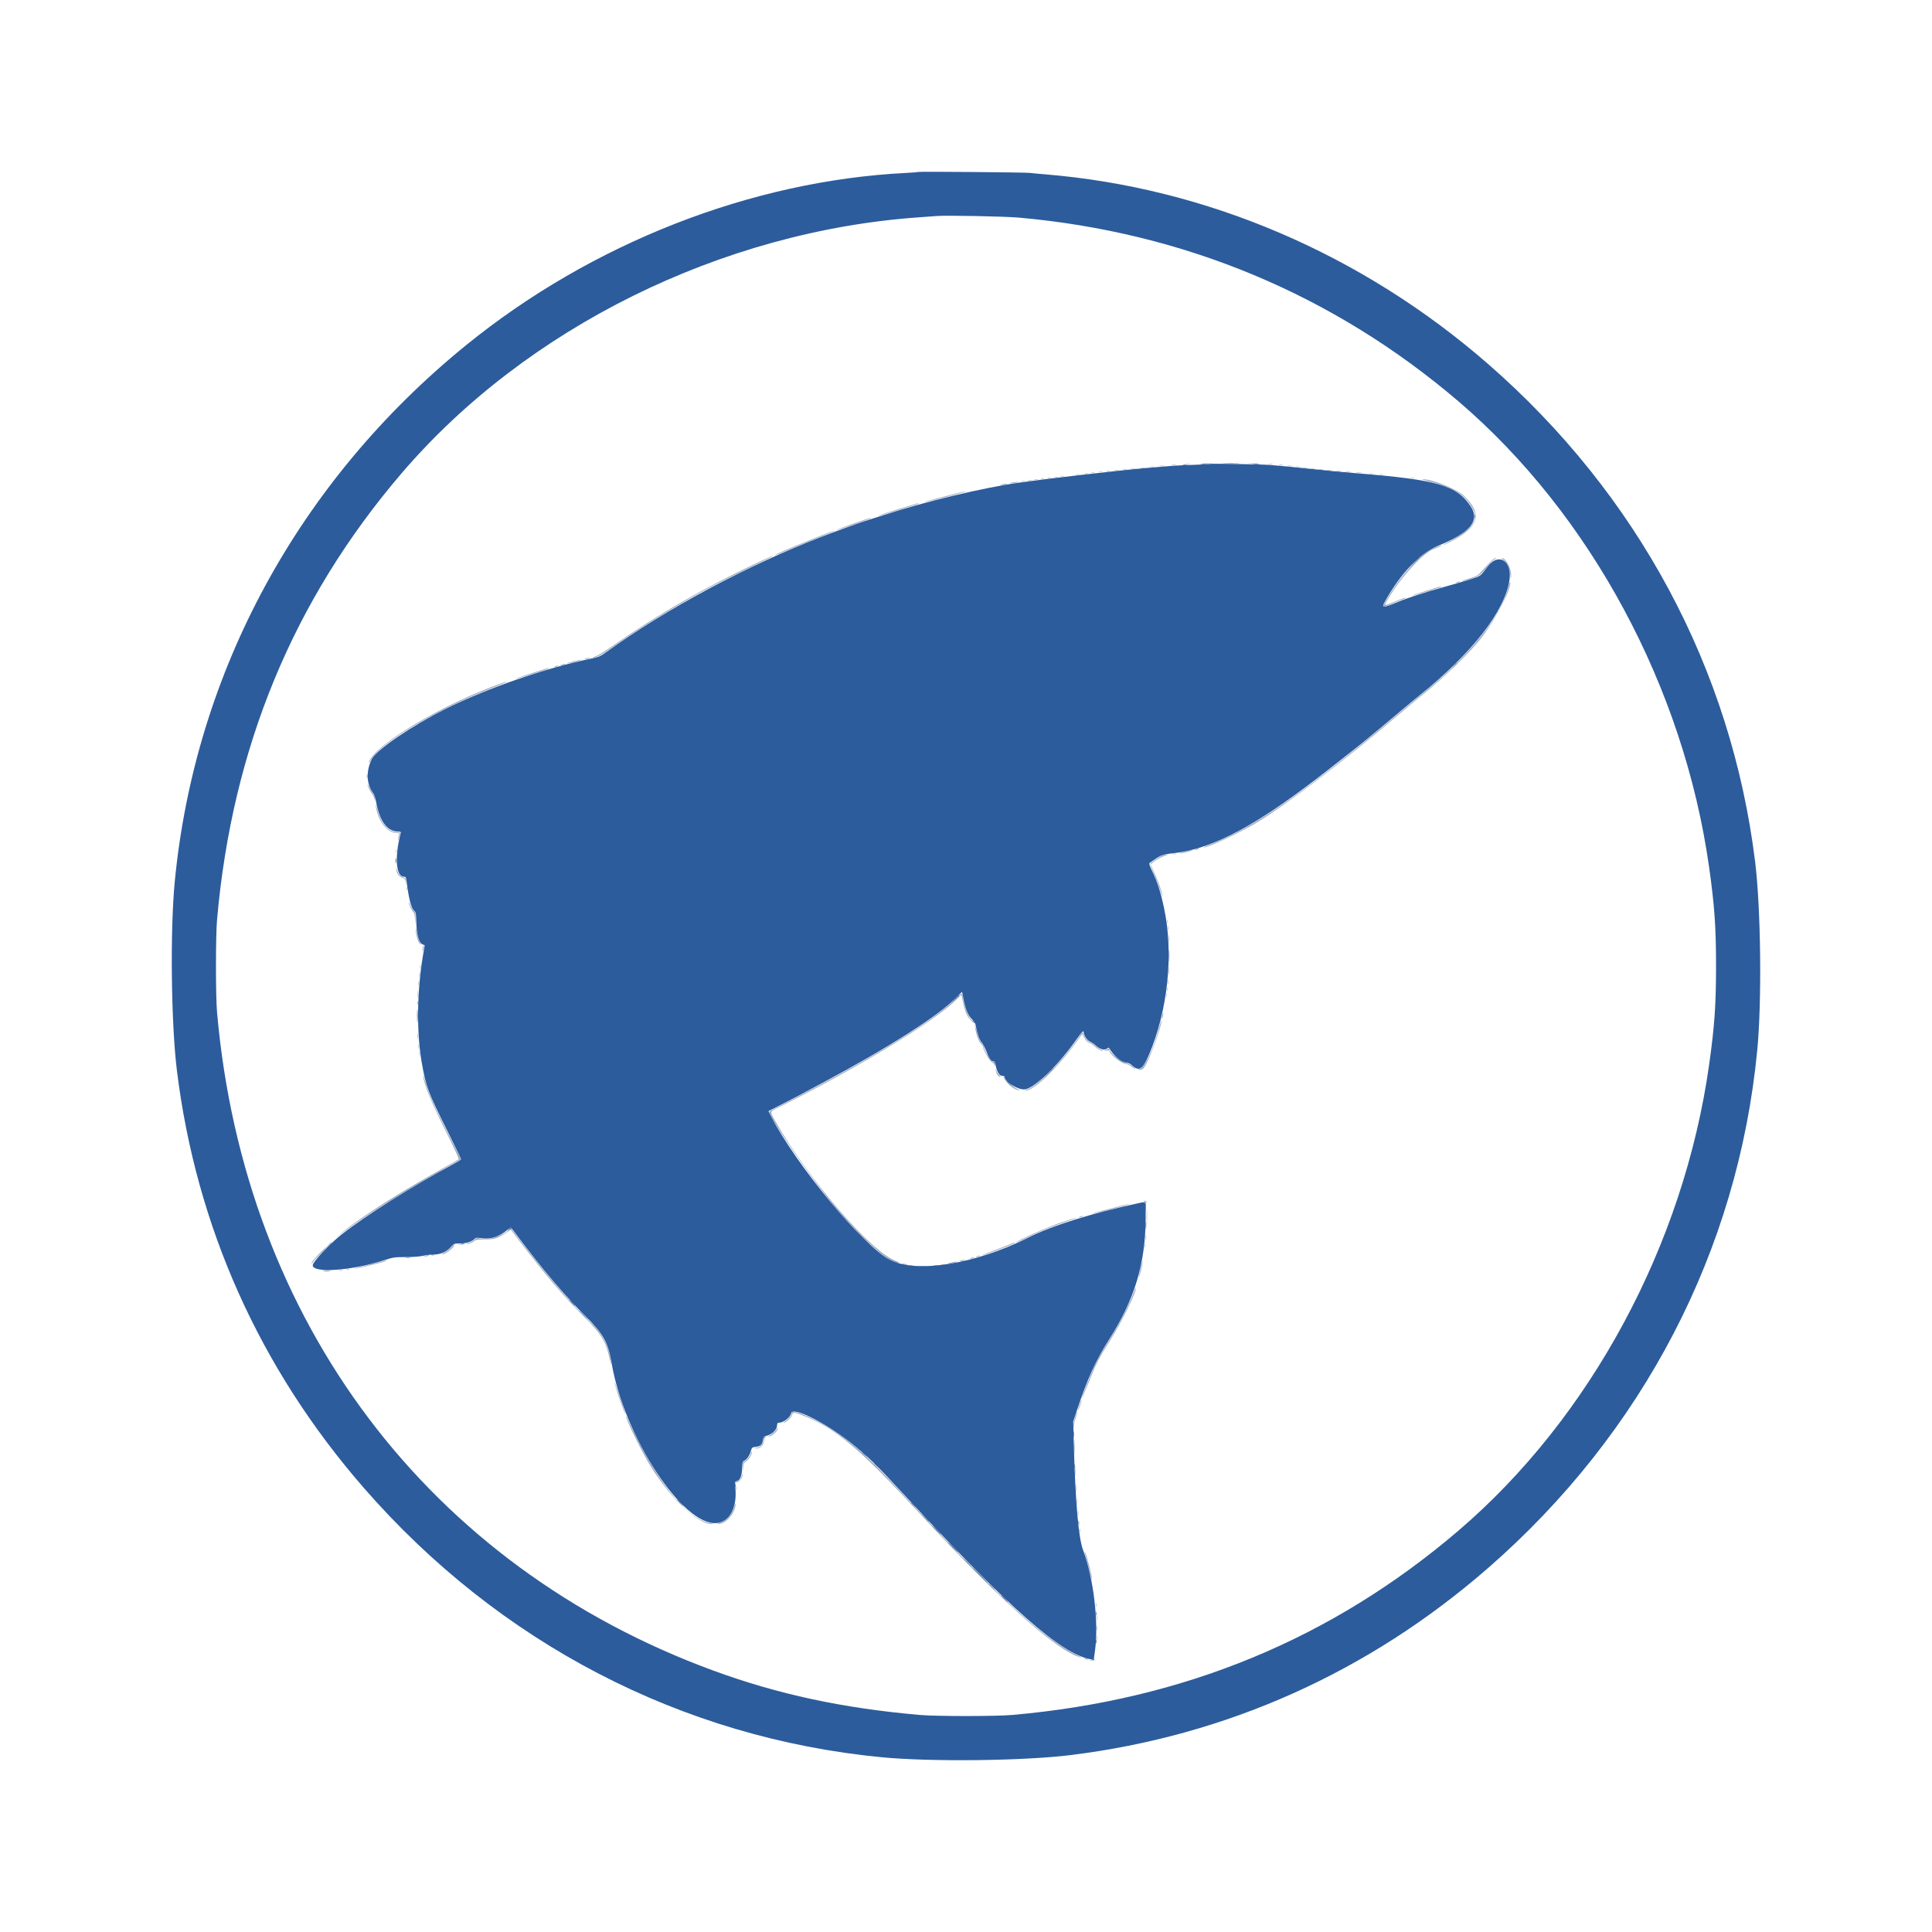 <svg id="svg" version="1.1" xmlns="http://www.w3.org/2000/svg" xmlns:xlink="http://www.w3.org/1999/xlink" width="400" height="400" viewBox="0, 0, 400,400"><g id="svgg"><path id="path0" d="M248.940 95.954 C 249.506 95.989,250.386 95.989,250.895 95.953 C 251.405 95.917,250.942 95.888,249.867 95.889 C 248.791 95.889,248.374 95.918,248.940 95.954 M258.628 95.953 C 259.145 95.990,259.945 95.989,260.406 95.953 C 260.867 95.916,260.444 95.887,259.467 95.887 C 258.489 95.888,258.112 95.917,258.628 95.953 M245.292 96.129 C 245.612 96.168,246.092 96.168,246.359 96.127 C 246.626 96.086,246.364 96.054,245.778 96.055 C 245.191 96.056,244.973 96.089,245.292 96.129 M262.711 96.125 C 262.931 96.168,263.291 96.168,263.511 96.125 C 263.731 96.083,263.551 96.048,263.111 96.048 C 262.671 96.048,262.491 96.083,262.711 96.125 M242.533 96.305 C 242.802 96.346,243.242 96.346,243.511 96.305 C 243.780 96.264,243.560 96.231,243.022 96.231 C 242.484 96.231,242.264 96.264,242.533 96.305 M264.847 96.304 C 265.068 96.346,265.388 96.344,265.558 96.300 C 265.728 96.255,265.547 96.221,265.156 96.223 C 264.764 96.225,264.625 96.261,264.847 96.304 M240.044 96.483 C 240.313 96.524,240.753 96.524,241.022 96.483 C 241.291 96.442,241.071 96.409,240.533 96.409 C 239.996 96.409,239.776 96.442,240.044 96.483 M266.622 96.481 C 266.842 96.523,267.202 96.523,267.422 96.481 C 267.642 96.439,267.462 96.404,267.022 96.404 C 266.582 96.404,266.402 96.439,266.622 96.481 M238.091 96.661 C 238.362 96.702,238.762 96.701,238.980 96.658 C 239.199 96.616,238.978 96.583,238.489 96.584 C 238.000 96.586,237.821 96.620,238.091 96.661 M268.402 96.659 C 268.623 96.702,268.943 96.700,269.113 96.655 C 269.283 96.611,269.102 96.576,268.711 96.578 C 268.320 96.580,268.181 96.617,268.402 96.659 M236.136 96.839 C 236.406 96.880,236.806 96.878,237.025 96.836 C 237.243 96.794,237.022 96.761,236.533 96.762 C 236.044 96.763,235.866 96.798,236.136 96.839 M269.822 96.837 C 270.042 96.879,270.402 96.879,270.622 96.837 C 270.842 96.794,270.662 96.760,270.222 96.760 C 269.782 96.760,269.602 96.794,269.822 96.837 M234.180 97.016 C 234.450 97.057,234.850 97.056,235.069 97.014 C 235.288 96.972,235.067 96.938,234.578 96.940 C 234.089 96.941,233.910 96.976,234.180 97.016 M271.422 97.014 C 271.642 97.057,272.002 97.057,272.222 97.014 C 272.442 96.972,272.262 96.937,271.822 96.937 C 271.382 96.937,271.202 96.972,271.422 97.014 M232.489 97.192 C 232.709 97.235,233.069 97.235,233.289 97.192 C 233.509 97.150,233.329 97.115,232.889 97.115 C 232.449 97.115,232.269 97.150,232.489 97.192 M273.022 97.192 C 273.242 97.235,273.602 97.235,273.822 97.192 C 274.042 97.150,273.862 97.115,273.422 97.115 C 272.982 97.115,272.802 97.150,273.022 97.192 M230.711 97.370 C 230.931 97.412,231.291 97.412,231.511 97.370 C 231.731 97.328,231.551 97.293,231.111 97.293 C 230.671 97.293,230.491 97.328,230.711 97.370 M274.714 97.372 C 274.984 97.413,275.384 97.412,275.602 97.370 C 275.821 97.327,275.600 97.294,275.111 97.295 C 274.622 97.297,274.443 97.331,274.714 97.372 M229.113 97.548 C 229.334 97.590,229.654 97.589,229.824 97.544 C 229.994 97.500,229.813 97.465,229.422 97.467 C 229.031 97.469,228.892 97.505,229.113 97.548 M276.669 97.550 C 276.939 97.591,277.339 97.590,277.558 97.547 C 277.777 97.505,277.556 97.472,277.067 97.473 C 276.578 97.474,276.399 97.509,276.669 97.550 M227.513 97.726 C 227.734 97.768,228.054 97.767,228.224 97.722 C 228.394 97.678,228.213 97.643,227.822 97.645 C 227.431 97.647,227.292 97.683,227.513 97.726 M278.537 97.729 C 278.856 97.768,279.336 97.768,279.603 97.727 C 279.870 97.686,279.609 97.654,279.022 97.655 C 278.436 97.656,278.217 97.689,278.537 97.729 M225.913 97.904 C 226.134 97.946,226.454 97.944,226.624 97.900 C 226.794 97.855,226.613 97.821,226.222 97.823 C 225.831 97.825,225.692 97.861,225.913 97.904 M280.848 97.907 C 281.167 97.946,281.647 97.945,281.914 97.905 C 282.181 97.864,281.920 97.832,281.333 97.833 C 280.747 97.834,280.528 97.867,280.848 97.907 M224.491 98.081 C 224.712 98.124,225.032 98.122,225.202 98.078 C 225.372 98.033,225.191 97.998,224.800 98.000 C 224.409 98.002,224.270 98.039,224.491 98.081 M283.511 98.081 C 283.731 98.123,284.091 98.123,284.311 98.081 C 284.531 98.039,284.351 98.004,283.911 98.004 C 283.471 98.004,283.291 98.039,283.511 98.081 M222.800 98.256 C 222.971 98.301,223.251 98.301,223.422 98.256 C 223.593 98.211,223.453 98.175,223.111 98.175 C 222.769 98.175,222.629 98.211,222.800 98.256 M285.647 98.259 C 285.868 98.302,286.188 98.300,286.358 98.255 C 286.528 98.211,286.347 98.176,285.956 98.178 C 285.564 98.180,285.425 98.217,285.647 98.259 M219.600 98.611 C 219.771 98.656,220.051 98.656,220.222 98.611 C 220.393 98.567,220.253 98.530,219.911 98.530 C 219.569 98.530,219.429 98.567,219.600 98.611 M218.356 98.789 C 218.527 98.834,218.807 98.834,218.978 98.789 C 219.149 98.744,219.009 98.708,218.667 98.708 C 218.324 98.708,218.184 98.744,218.356 98.789 M216.933 98.967 C 217.104 99.012,217.384 99.012,217.556 98.967 C 217.727 98.922,217.587 98.886,217.244 98.886 C 216.902 98.886,216.762 98.922,216.933 98.967 M292.133 98.967 C 292.304 99.012,292.584 99.012,292.756 98.967 C 292.927 98.922,292.787 98.886,292.444 98.886 C 292.102 98.886,291.962 98.922,292.133 98.967 M215.511 99.145 C 215.682 99.189,215.962 99.189,216.133 99.145 C 216.304 99.100,216.164 99.063,215.822 99.063 C 215.480 99.063,215.340 99.100,215.511 99.145 M214.180 99.326 C 214.401 99.368,214.721 99.367,214.891 99.322 C 215.061 99.278,214.880 99.243,214.489 99.245 C 214.098 99.247,213.959 99.283,214.180 99.326 M296.444 99.811 C 301.268 101.035,303.513 102.554,305.103 105.671 C 306.129 107.682,304.559 109.744,300.325 111.949 C 299.428 112.416,298.720 112.824,298.751 112.855 C 298.782 112.886,299.476 112.576,300.293 112.165 C 306.201 109.196,307.041 106.301,303.059 102.631 C 301.450 101.147,296.330 99.126,294.400 99.212 C 294.253 99.219,295.173 99.488,296.444 99.811 M212.844 99.500 C 213.016 99.545,213.296 99.545,213.467 99.500 C 213.638 99.456,213.498 99.419,213.156 99.419 C 212.813 99.419,212.673 99.456,212.844 99.500 M211.513 99.681 C 211.734 99.724,212.054 99.722,212.224 99.678 C 212.394 99.633,212.213 99.598,211.822 99.600 C 211.431 99.602,211.292 99.639,211.513 99.681 M209.422 99.911 C 208.950 100.010,208.907 100.045,209.244 100.055 C 209.489 100.062,210.009 100.002,210.400 99.921 C 210.993 99.799,211.022 99.775,210.578 99.777 C 210.284 99.779,209.764 99.839,209.422 99.911 M207.378 100.267 C 206.902 100.388,206.892 100.402,207.289 100.402 C 207.533 100.402,207.973 100.341,208.267 100.267 C 208.742 100.146,208.752 100.131,208.356 100.131 C 208.111 100.131,207.671 100.192,207.378 100.267 M198.400 102.062 C 197.667 102.249,195.754 102.738,194.150 103.148 C 192.546 103.557,191.306 103.914,191.395 103.939 C 191.483 103.965,193.556 103.475,196.000 102.852 C 198.444 102.228,200.284 101.719,200.089 101.720 C 199.893 101.720,199.133 101.874,198.400 102.062 M189.778 104.267 C 189.680 104.301,187.819 104.866,185.641 105.524 C 183.464 106.182,181.716 106.753,181.756 106.793 C 181.796 106.833,183.577 106.335,185.714 105.685 C 190.353 104.276,190.565 104.206,190.222 104.206 C 190.076 104.206,189.876 104.233,189.778 104.267 M176.484 108.478 C 174.550 109.171,172.998 109.768,173.034 109.805 C 173.071 109.842,174.573 109.355,176.373 108.724 C 180.251 107.364,180.617 107.223,180.267 107.220 C 180.120 107.219,178.418 107.785,176.484 108.478 M168.178 111.615 C 163.201 113.611,160.309 114.857,160.412 114.961 C 160.452 115.000,161.515 114.581,162.775 114.030 C 164.035 113.479,166.787 112.347,168.889 111.513 C 170.991 110.680,172.744 109.968,172.785 109.932 C 173.050 109.697,172.029 110.070,168.178 111.615 M297.026 113.375 C 294.391 114.349,290.197 118.864,287.166 123.987 C 285.990 125.973,286.011 125.985,288.622 124.804 C 289.209 124.539,289.989 124.223,290.356 124.103 C 291.064 123.870,291.300 123.627,290.622 123.828 C 290.402 123.894,289.483 124.259,288.579 124.640 C 286.430 125.547,286.449 125.559,287.425 123.914 C 290.076 119.442,294.737 114.380,296.889 113.635 C 297.984 113.255,298.786 112.872,298.400 112.913 C 298.302 112.923,297.684 113.131,297.026 113.375 M156.978 116.424 C 145.791 121.685,136.440 127.057,126.756 133.787 C 125.101 134.937,123.680 135.791,123.200 135.924 C 122.760 136.046,122.560 136.150,122.756 136.154 C 123.481 136.171,124.417 135.668,126.814 133.977 C 130.787 131.174,134.804 128.596,139.644 125.742 C 145.631 122.213,148.071 120.944,159.378 115.474 C 159.867 115.237,160.187 115.044,160.089 115.044 C 159.991 115.044,158.591 115.665,156.978 116.424 M308.463 116.422 C 308.013 116.898,307.244 117.733,306.756 118.276 C 305.926 119.198,305.758 119.296,304.224 119.752 C 303.320 120.021,302.616 120.276,302.660 120.319 C 302.703 120.362,303.477 120.171,304.379 119.894 C 306.172 119.344,306.657 118.978,308.015 117.143 C 308.415 116.603,309.015 116.027,309.349 115.863 C 309.758 115.661,309.846 115.562,309.619 115.560 C 309.434 115.557,308.914 115.945,308.463 116.422 M311.237 115.905 C 311.995 116.367,312.537 117.479,312.705 118.916 C 312.818 119.884,312.846 119.955,312.866 119.323 C 312.915 117.693,311.808 115.554,310.916 115.556 C 310.779 115.557,310.923 115.713,311.237 115.905 M312.320 121.433 C 310.881 127.406,304.414 135.568,295.213 143.022 C 294.248 143.804,292.650 145.127,291.662 145.962 C 270.664 163.711,259.573 171.486,250.311 174.951 C 249.578 175.225,249.090 175.453,249.227 175.458 C 250.147 175.490,256.848 172.340,260.259 170.272 C 266.325 166.595,278.659 157.219,289.244 148.240 C 291.249 146.539,293.489 144.671,294.222 144.088 C 298.944 140.337,304.647 134.820,306.845 131.876 C 309.879 127.816,312.904 121.923,312.677 120.516 C 312.647 120.330,312.486 120.743,312.320 121.433 M301.600 120.533 C 301.376 120.630,301.343 120.686,301.511 120.686 C 301.658 120.686,301.938 120.617,302.133 120.533 C 302.357 120.437,302.390 120.381,302.222 120.381 C 302.076 120.381,301.796 120.449,301.600 120.533 M297.600 121.602 C 297.356 121.685,296.056 122.092,294.711 122.506 C 293.367 122.921,292.298 123.290,292.335 123.328 C 292.402 123.395,298.327 121.619,298.474 121.488 C 298.603 121.374,298.063 121.444,297.600 121.602 M121.244 136.356 C 120.893 136.468,120.874 136.498,121.156 136.498 C 121.351 136.498,121.711 136.434,121.956 136.356 C 122.307 136.243,122.326 136.213,122.044 136.213 C 121.849 136.213,121.489 136.277,121.244 136.356 M118.669 136.937 C 117.888 137.139,117.328 137.329,117.424 137.359 C 117.521 137.389,118.320 137.222,119.200 136.989 C 120.080 136.756,120.640 136.566,120.444 136.567 C 120.249 136.567,119.450 136.734,118.669 136.937 M116.267 137.600 C 115.909 137.714,115.892 137.743,116.178 137.748 C 116.373 137.750,116.693 137.684,116.889 137.600 C 117.342 137.405,116.875 137.405,116.267 137.600 M114.933 137.956 C 114.709 138.052,114.676 138.108,114.844 138.108 C 114.991 138.108,115.271 138.040,115.467 137.956 C 115.691 137.859,115.724 137.803,115.556 137.803 C 115.409 137.803,115.129 137.872,114.933 137.956 M112.889 138.490 C 112.644 138.573,111.136 139.052,109.537 139.554 C 107.938 140.056,106.663 140.500,106.704 140.541 C 106.762 140.599,112.960 138.710,113.689 138.412 C 114.031 138.272,113.329 138.341,112.889 138.490 M104.089 141.370 C 91.899 145.626,77.297 154.314,76.365 157.867 C 76.301 158.111,76.509 157.843,76.827 157.271 C 78.723 153.859,90.393 146.881,101.244 142.671 C 103.200 141.912,104.833 141.261,104.874 141.223 C 104.999 141.109,104.649 141.174,104.089 141.370 M76.093 162.452 C 76.088 162.743,76.758 164.082,77.108 164.482 C 77.255 164.649,77.438 165.049,77.514 165.370 C 77.649 165.942,77.653 165.944,77.671 165.455 C 77.681 165.174,77.498 164.703,77.253 164.383 C 77.014 164.069,76.656 163.454,76.457 163.017 C 76.259 162.580,76.095 162.325,76.093 162.452 M77.779 166.716 C 78.167 169.859,80.118 172.444,82.101 172.444 C 82.664 172.444,82.697 172.476,82.588 172.910 C 82.337 173.911,82.327 174.439,82.575 173.600 C 82.949 172.334,82.931 172.267,82.217 172.267 C 80.331 172.267,78.858 170.533,78.043 167.353 C 77.836 166.546,77.724 166.277,77.779 166.716 M81.997 176.178 C 81.997 176.520,82.033 176.660,82.078 176.489 C 82.123 176.318,82.123 176.038,82.078 175.867 C 82.033 175.696,81.997 175.836,81.997 176.178 M247.556 175.822 C 247.331 175.919,247.299 175.975,247.467 175.975 C 247.613 175.975,247.893 175.906,248.089 175.822 C 248.313 175.726,248.346 175.669,248.178 175.669 C 248.031 175.669,247.751 175.738,247.556 175.822 M246.295 176.108 C 246.188 176.152,245.588 176.300,244.962 176.436 C 244.335 176.572,244.022 176.687,244.267 176.693 C 244.511 176.698,245.271 176.552,245.956 176.368 C 246.640 176.183,247.040 176.031,246.844 176.030 C 246.649 176.029,246.402 176.064,246.295 176.108 M242.802 176.837 C 243.023 176.879,243.343 176.878,243.513 176.833 C 243.683 176.789,243.502 176.754,243.111 176.756 C 242.720 176.758,242.581 176.794,242.802 176.837 M240.753 177.073 C 240.267 177.268,238.284 178.600,238.146 178.824 C 238.092 178.912,238.415 179.812,238.864 180.825 C 239.312 181.838,239.904 183.347,240.179 184.178 C 240.453 185.009,240.685 185.618,240.695 185.530 C 240.735 185.139,239.913 182.777,239.100 180.953 L 238.210 178.956 238.705 178.554 C 239.401 177.990,240.855 177.210,241.500 177.056 C 241.978 176.941,241.990 176.924,241.600 176.918 C 241.356 176.915,240.974 176.984,240.753 177.073 M81.829 178.222 C 81.830 178.711,81.864 178.890,81.905 178.620 C 81.946 178.350,81.945 177.950,81.903 177.731 C 81.861 177.512,81.827 177.733,81.829 178.222 M82.032 180.044 C 82.165 180.876,82.614 181.469,83.297 181.716 C 83.798 181.897,83.904 182.033,83.961 182.566 L 84.029 183.200 84.059 182.536 C 84.086 181.943,84.027 181.846,83.511 181.630 C 82.813 181.338,82.529 181.015,82.194 180.135 C 81.944 179.480,81.941 179.478,82.032 180.044 M84.130 184.000 C 84.130 184.342,84.167 184.482,84.211 184.311 C 84.256 184.140,84.256 183.860,84.211 183.689 C 84.167 183.518,84.130 183.658,84.130 184.000 M84.634 186.844 C 84.628 187.234,85.298 188.645,85.598 188.872 C 85.767 189.000,85.875 189.492,85.915 190.311 L 85.975 191.556 86.010 190.251 C 86.039 189.133,85.993 188.904,85.686 188.651 C 85.489 188.488,85.172 187.956,84.983 187.467 C 84.794 186.978,84.637 186.698,84.634 186.844 M241.641 190.756 C 241.641 191.098,241.678 191.238,241.723 191.067 C 241.767 190.896,241.767 190.616,241.723 190.444 C 241.678 190.273,241.641 190.413,241.641 190.756 M241.826 192.178 C 241.826 192.618,241.861 192.798,241.903 192.578 C 241.946 192.358,241.946 191.998,241.903 191.778 C 241.861 191.558,241.826 191.738,241.826 192.178 M86.066 192.363 C 86.035 193.261,86.534 195.052,86.926 195.447 C 87.201 195.724,87.185 195.632,86.834 194.913 C 86.600 194.435,86.337 193.524,86.249 192.889 C 86.142 192.116,86.081 191.942,86.066 192.363 M242.014 194.400 C 242.015 195.084,242.047 195.343,242.085 194.974 C 242.124 194.605,242.123 194.045,242.084 193.729 C 242.045 193.414,242.013 193.716,242.014 194.400 M87.495 196.393 C 87.443 197.170,87.548 197.129,87.703 196.311 C 87.764 195.993,87.752 195.733,87.676 195.733 C 87.601 195.733,87.519 196.030,87.495 196.393 M86.975 200.178 C 86.975 200.520,87.011 200.660,87.056 200.489 C 87.101 200.318,87.101 200.038,87.056 199.867 C 87.011 199.696,86.975 199.836,86.975 200.178 M242.015 201.067 C 242.015 201.800,242.047 202.100,242.085 201.733 C 242.123 201.367,242.123 200.767,242.085 200.400 C 242.047 200.033,242.015 200.333,242.015 201.067 M86.804 201.778 C 86.804 202.218,86.839 202.398,86.881 202.178 C 86.923 201.958,86.923 201.598,86.881 201.378 C 86.839 201.158,86.804 201.338,86.804 201.778 M241.826 203.378 C 241.826 203.818,241.861 203.998,241.903 203.778 C 241.946 203.558,241.946 203.198,241.903 202.978 C 241.861 202.758,241.826 202.938,241.826 203.378 M86.626 203.556 C 86.626 203.996,86.661 204.176,86.703 203.956 C 86.746 203.736,86.746 203.376,86.703 203.156 C 86.661 202.936,86.626 203.116,86.626 203.556 M241.641 204.800 C 241.641 205.142,241.678 205.282,241.723 205.111 C 241.767 204.940,241.767 204.660,241.723 204.489 C 241.678 204.318,241.641 204.458,241.641 204.800 M86.458 205.956 C 86.459 206.640,86.491 206.898,86.530 206.529 C 86.568 206.161,86.568 205.601,86.528 205.285 C 86.489 204.969,86.458 205.271,86.458 205.956 M197.621 206.996 C 193.312 211.290,180.433 219.175,163.333 227.988 C 161.109 229.134,159.289 230.109,159.289 230.153 C 159.289 231.373,167.469 243.333,172.346 249.244 C 178.181 256.316,184.599 261.993,186.169 261.470 C 186.278 261.433,185.975 261.256,185.495 261.075 C 180.221 259.092,167.516 244.376,160.553 232.185 C 159.292 229.977,159.170 230.285,161.836 228.949 C 177.842 220.928,193.502 211.427,197.877 207.084 L 199.042 205.926 199.325 207.274 C 199.837 209.715,200.357 210.776,201.494 211.696 C 201.730 211.887,201.778 211.879,201.778 211.651 C 201.778 211.501,201.665 211.378,201.527 211.378 C 200.813 211.378,199.659 208.826,199.363 206.591 C 199.204 205.393,199.237 205.386,197.621 206.996 M241.463 206.044 C 241.463 206.387,241.500 206.527,241.545 206.356 C 241.589 206.184,241.589 205.904,241.545 205.733 C 241.500 205.562,241.463 205.702,241.463 206.044 M86.291 210.311 C 86.291 211.533,86.319 212.033,86.354 211.422 C 86.389 210.811,86.389 209.811,86.354 209.200 C 86.319 208.589,86.291 209.089,86.291 210.311 M240.632 210.232 C 240.565 210.589,240.546 210.916,240.589 210.960 C 240.633 211.003,240.723 210.747,240.790 210.390 C 240.857 210.033,240.876 209.706,240.833 209.662 C 240.789 209.619,240.699 209.875,240.632 210.232 M240.091 212.397 C 238.768 217.399,236.909 221.314,235.839 221.354 C 235.512 221.366,235.421 221.409,235.614 221.459 C 236.400 221.662,236.787 221.351,237.490 219.952 C 238.567 217.810,240.736 211.522,240.485 211.270 C 240.444 211.229,240.266 211.736,240.091 212.397 M201.893 212.793 C 202.066 214.080,202.663 215.703,203.125 216.141 C 203.362 216.364,203.556 216.647,203.556 216.768 C 203.556 217.357,204.824 219.586,205.322 219.871 C 205.634 220.051,205.880 220.359,205.921 220.621 C 205.978 220.984,205.996 220.959,206.018 220.489 C 206.035 220.117,205.961 219.911,205.811 219.911 C 205.282 219.911,203.742 217.576,203.735 216.765 C 203.734 216.648,203.531 216.334,203.285 216.068 C 202.887 215.639,202.687 215.114,201.967 212.622 C 201.795 212.028,201.792 212.036,201.893 212.793 M86.457 214.578 C 86.457 215.213,86.489 215.473,86.529 215.156 C 86.568 214.838,86.568 214.318,86.529 214.000 C 86.489 213.682,86.457 213.942,86.457 214.578 M223.740 214.161 C 220.787 218.787,214.924 224.839,212.730 225.526 C 212.325 225.652,212.163 225.759,212.365 225.766 C 214.019 225.820,218.788 221.265,222.812 215.788 L 224.078 214.065 224.528 214.899 C 224.840 215.476,225.145 215.788,225.518 215.911 C 225.814 216.009,226.254 216.279,226.495 216.510 C 227.085 217.078,227.940 217.600,228.267 217.592 C 228.413 217.589,228.282 217.477,227.974 217.343 C 227.667 217.209,227.097 216.812,226.708 216.461 C 226.319 216.110,225.885 215.822,225.743 215.822 C 225.404 215.822,224.838 215.192,224.408 214.338 L 224.063 213.654 223.740 214.161 M86.626 216.711 C 86.626 217.151,86.661 217.331,86.703 217.111 C 86.746 216.891,86.746 216.531,86.703 216.311 C 86.661 216.091,86.626 216.271,86.626 216.711 M228.978 217.361 L 228.533 217.621 229.111 217.507 C 229.429 217.445,229.689 217.462,229.689 217.544 C 229.689 218.250,232.207 220.261,233.104 220.272 C 233.328 220.274,233.825 220.514,234.209 220.805 C 234.594 221.096,234.980 221.333,235.068 221.333 C 235.155 221.333,234.860 221.053,234.412 220.711 C 233.964 220.369,233.394 220.089,233.145 220.089 C 232.315 220.089,229.689 217.920,229.689 217.234 C 229.689 217.015,229.519 217.045,228.978 217.361 M86.800 218.222 C 86.802 218.613,86.839 218.752,86.881 218.531 C 86.924 218.310,86.922 217.990,86.878 217.820 C 86.833 217.650,86.798 217.831,86.800 218.222 M206.144 221.600 C 206.281 222.315,206.700 222.933,207.046 222.933 C 207.258 222.933,207.226 222.850,206.917 222.600 C 206.691 222.417,206.401 221.997,206.274 221.667 C 206.051 221.091,206.045 221.088,206.144 221.600 M87.569 222.667 C 87.868 224.711,89.166 227.895,92.107 233.805 C 93.769 237.143,95.065 239.935,94.987 240.008 C 94.909 240.081,93.724 240.762,92.356 241.521 C 83.993 246.156,77.014 250.508,72.178 254.103 C 69.543 256.062,64.525 260.896,64.545 261.456 C 64.555 261.743,64.572 261.740,64.707 261.422 C 64.790 261.227,65.392 260.547,66.046 259.912 C 66.700 259.276,67.304 258.627,67.388 258.469 C 68.569 256.263,79.652 248.858,93.006 241.355 L 95.434 239.991 92.460 234.084 C 89.525 228.254,88.740 226.428,87.895 223.467 C 87.658 222.636,87.511 222.276,87.569 222.667 M208.218 223.778 C 208.952 224.800,210.004 225.565,210.844 225.687 C 211.348 225.761,211.382 225.749,211.021 225.627 C 209.866 225.236,208.000 223.666,208.000 223.086 C 208.000 223.002,207.913 222.933,207.806 222.933 C 207.699 222.933,207.884 223.313,208.218 223.778 M236.922 248.648 C 237.136 248.695,237.352 248.868,237.401 249.033 C 237.466 249.249,237.481 249.234,237.455 248.978 C 237.430 248.736,237.276 248.613,236.976 248.593 C 236.605 248.569,236.596 248.578,236.922 248.648 M232.533 249.536 C 231.996 249.679,230.280 250.127,228.722 250.531 C 227.163 250.935,225.963 251.288,226.055 251.314 C 226.147 251.341,228.022 250.892,230.222 250.316 C 232.422 249.741,234.062 249.272,233.867 249.273 C 233.671 249.275,233.071 249.394,232.533 249.536 M237.404 251.911 C 237.404 253.329,237.432 253.909,237.465 253.200 C 237.499 252.491,237.499 251.331,237.465 250.622 C 237.432 249.913,237.404 250.493,237.404 251.911 M223.556 251.911 C 223.331 252.007,223.299 252.064,223.467 252.064 C 223.613 252.064,223.893 251.995,224.089 251.911 C 224.313 251.815,224.346 251.758,224.178 251.758 C 224.031 251.758,223.751 251.827,223.556 251.911 M219.734 253.084 C 217.194 253.933,210.208 257.023,210.398 257.213 C 210.433 257.248,211.847 256.612,213.539 255.799 C 215.418 254.895,217.897 253.890,219.908 253.215 C 221.719 252.608,223.080 252.110,222.933 252.108 C 222.787 252.106,221.347 252.546,219.734 253.084 M105.235 254.677 C 104.074 255.913,100.938 256.835,99.371 256.401 C 98.810 256.246,98.679 256.281,98.143 256.728 C 97.813 257.003,97.311 257.280,97.026 257.342 C 96.741 257.405,96.550 257.498,96.600 257.549 C 96.742 257.691,97.802 257.278,98.185 256.931 C 98.460 256.682,98.876 256.620,100.330 256.613 C 102.364 256.602,103.078 256.385,104.747 255.266 L 105.760 254.587 107.490 256.849 C 112.981 264.032,116.525 268.197,120.685 272.356 C 124.628 276.298,125.453 277.675,126.327 281.778 C 126.566 282.902,126.571 282.908,126.480 281.998 C 126.179 278.971,124.650 275.944,122.346 273.818 C 118.799 270.545,113.040 263.842,107.383 256.400 C 106.473 255.202,105.713 254.222,105.695 254.222 C 105.677 254.222,105.470 254.427,105.235 254.677 M237.206 256.267 C 237.208 256.756,237.242 256.934,237.283 256.664 C 237.324 256.394,237.323 255.994,237.281 255.775 C 237.239 255.557,237.205 255.778,237.206 256.267 M208.800 257.728 C 208.213 257.978,206.693 258.567,205.422 259.038 C 204.151 259.509,203.205 259.898,203.319 259.903 C 203.749 259.920,209.820 257.617,210.110 257.327 C 210.285 257.152,209.825 257.293,208.800 257.728 M237.019 257.956 C 237.019 258.298,237.056 258.438,237.100 258.267 C 237.145 258.096,237.145 257.816,237.100 257.644 C 237.056 257.473,237.019 257.613,237.019 257.956 M93.441 258.245 C 93.157 258.586,92.557 259.056,92.107 259.290 C 91.657 259.525,91.413 259.721,91.565 259.725 C 92.000 259.738,93.417 258.765,93.852 258.154 C 94.385 257.406,94.083 257.472,93.441 258.245 M94.800 257.727 C 95.069 257.768,95.509 257.768,95.778 257.727 C 96.047 257.687,95.827 257.653,95.289 257.653 C 94.751 257.653,94.531 257.687,94.800 257.727 M88.089 260.021 C 87.383 260.269,87.382 260.270,87.994 260.176 C 88.334 260.125,88.690 260.004,88.786 259.908 C 88.991 259.702,88.999 259.701,88.089 260.021 M202.222 260.089 C 201.998 260.185,201.965 260.242,202.133 260.242 C 202.280 260.242,202.560 260.173,202.756 260.089 C 202.980 259.993,203.013 259.936,202.844 259.936 C 202.698 259.936,202.418 260.005,202.222 260.089 M200.978 260.444 C 200.754 260.541,200.721 260.597,200.889 260.597 C 201.036 260.597,201.316 260.528,201.511 260.444 C 201.735 260.348,201.768 260.292,201.600 260.292 C 201.453 260.292,201.173 260.360,200.978 260.444 M198.933 260.978 C 198.576 261.092,198.559 261.121,198.844 261.125 C 199.040 261.128,199.360 261.062,199.556 260.978 C 200.009 260.783,199.541 260.783,198.933 260.978 M78.044 261.439 C 77.213 261.676,75.653 262.068,74.578 262.310 C 73.502 262.553,73.022 262.706,73.511 262.649 C 74.424 262.545,79.814 261.223,79.971 261.066 C 80.141 260.896,79.543 261.012,78.044 261.439 M236.126 262.704 C 235.912 263.647,235.769 264.450,235.808 264.489 C 235.847 264.529,236.057 263.792,236.274 262.852 C 236.491 261.912,236.634 261.108,236.592 261.066 C 236.550 261.024,236.340 261.761,236.126 262.704 M196.800 261.422 C 196.262 261.547,196.022 261.650,196.267 261.652 C 196.511 261.653,197.111 261.552,197.600 261.426 C 198.754 261.130,198.076 261.126,196.800 261.422 M186.756 261.681 C 187.097 261.835,188.049 261.936,187.896 261.801 C 187.856 261.765,187.502 261.687,187.111 261.628 C 186.616 261.552,186.508 261.568,186.756 261.681 M194.889 261.811 C 195.060 261.856,195.340 261.856,195.511 261.811 C 195.682 261.767,195.542 261.730,195.200 261.730 C 194.858 261.730,194.718 261.767,194.889 261.811 M188.311 261.989 C 188.482 262.034,188.762 262.034,188.933 261.989 C 189.104 261.944,188.964 261.908,188.622 261.908 C 188.280 261.908,188.140 261.944,188.311 261.989 M193.378 261.992 C 193.598 262.035,193.958 262.035,194.178 261.992 C 194.398 261.950,194.218 261.915,193.778 261.915 C 193.338 261.915,193.158 261.950,193.378 261.992 M190.267 262.175 C 190.731 262.212,191.491 262.212,191.956 262.175 C 192.420 262.138,192.040 262.109,191.111 262.109 C 190.182 262.109,189.802 262.138,190.267 262.175 M71.689 262.878 C 71.860 262.923,72.140 262.923,72.311 262.878 C 72.482 262.833,72.342 262.797,72.000 262.797 C 71.658 262.797,71.518 262.833,71.689 262.878 M70.180 263.059 C 70.401 263.102,70.721 263.100,70.891 263.055 C 71.061 263.011,70.880 262.976,70.489 262.978 C 70.098 262.980,69.959 263.017,70.180 263.059 M66.974 263.239 C 67.289 263.279,67.849 263.279,68.218 263.241 C 68.587 263.202,68.329 263.170,67.644 263.169 C 66.960 263.169,66.658 263.200,66.974 263.239 M234.603 267.876 C 233.723 270.248,231.553 274.482,229.848 277.156 C 227.905 280.201,227.230 281.420,226.270 283.614 C 225.404 285.594,223.998 289.248,224.004 289.504 C 224.007 289.606,224.643 288.103,225.418 286.165 C 227.025 282.148,227.561 281.099,229.840 277.523 C 232.147 273.902,235.388 267.288,235.164 266.657 C 235.135 266.575,234.883 267.124,234.603 267.876 M127.214 286.222 C 127.373 287.053,128.853 291.455,129.274 292.353 C 129.685 293.228,129.665 293.161,128.243 288.978 C 127.611 287.120,127.148 285.880,127.214 286.222 M223.488 290.865 C 223.282 291.474,223.144 292.003,223.182 292.041 C 223.219 292.078,223.418 291.610,223.624 291.001 C 223.829 290.392,223.967 289.863,223.930 289.826 C 223.892 289.788,223.693 290.256,223.488 290.865 M163.911 292.598 C 163.911 293.035,163.279 293.824,162.594 294.242 C 162.292 294.426,162.126 294.577,162.225 294.577 C 162.669 294.579,163.726 293.646,163.935 293.069 C 164.213 292.299,164.258 292.299,166.273 293.076 C 172.885 295.625,177.988 299.897,190.148 313.062 C 206.907 331.207,218.894 341.931,223.822 343.186 C 224.067 343.248,223.787 343.070,223.200 342.791 C 216.258 339.482,206.698 330.715,188.072 310.575 C 181.158 303.100,178.631 300.652,175.022 297.931 C 170.412 294.454,163.911 291.335,163.911 292.598 M222.584 293.403 C 222.372 294.040,222.231 294.825,222.271 295.148 L 222.343 295.733 222.372 295.094 C 222.387 294.743,222.560 293.990,222.756 293.421 C 222.952 292.852,223.080 292.354,223.041 292.315 C 223.002 292.276,222.796 292.765,222.584 293.403 M129.612 293.209 C 129.557 293.866,133.123 301.073,134.884 303.865 C 139.076 310.506,144.592 315.638,147.429 315.535 C 147.883 315.518,147.824 315.484,147.138 315.369 C 142.056 314.516,135.500 306.241,129.822 293.511 C 129.713 293.267,129.619 293.131,129.612 293.209 M160.903 295.654 C 160.885 296.006,159.870 296.993,159.289 297.223 C 159.044 297.320,158.964 297.404,159.111 297.410 C 159.821 297.439,161.213 296.115,161.009 295.606 C 160.945 295.448,160.913 295.463,160.903 295.654 M222.470 299.556 C 222.470 300.876,222.498 301.416,222.532 300.756 C 222.566 300.096,222.566 299.016,222.532 298.356 C 222.498 297.696,222.470 298.236,222.470 299.556 M158.163 297.541 C 158.098 297.606,158.044 297.850,158.044 298.083 C 158.044 298.726,157.553 299.540,157.108 299.635 C 156.890 299.681,156.551 299.753,156.356 299.795 C 156.141 299.840,156.225 299.878,156.568 299.890 C 157.386 299.920,158.042 299.295,158.167 298.364 C 158.231 297.885,158.370 297.590,158.556 297.540 C 158.811 297.472,158.811 297.461,158.563 297.443 C 158.408 297.432,158.228 297.476,158.163 297.541 M155.494 300.843 C 155.348 301.426,154.373 302.578,154.026 302.578 C 153.836 302.578,153.786 302.840,153.811 303.689 L 153.845 304.800 153.908 303.821 C 153.963 302.959,154.032 302.807,154.485 302.547 C 155.016 302.243,155.808 300.934,155.685 300.566 C 155.647 300.452,155.561 300.576,155.494 300.843 M222.642 304.533 C 222.642 305.462,222.672 305.842,222.708 305.378 C 222.745 304.913,222.745 304.153,222.708 303.689 C 222.672 303.224,222.642 303.604,222.642 304.533 M153.621 305.298 C 153.583 305.885,153.067 306.667,152.717 306.667 C 152.530 306.667,152.331 306.740,152.276 306.829 C 152.217 306.924,152.379 306.938,152.663 306.862 C 153.212 306.715,153.849 305.774,153.723 305.293 C 153.646 304.995,153.640 304.995,153.621 305.298 M222.815 308.089 C 222.815 308.822,222.847 309.122,222.885 308.756 C 222.923 308.389,222.923 307.789,222.885 307.422 C 222.847 307.056,222.815 307.356,222.815 308.089 M152.404 308.089 C 152.404 308.529,152.439 308.709,152.481 308.489 C 152.523 308.269,152.523 307.909,152.481 307.689 C 152.439 307.469,152.404 307.649,152.404 308.089 M222.990 310.933 C 222.990 311.569,223.023 311.829,223.062 311.511 C 223.101 311.193,223.101 310.673,223.062 310.356 C 223.023 310.038,222.990 310.298,222.990 310.933 M152.095 311.770 C 151.636 313.599,150.495 314.908,149.010 315.308 C 148.548 315.432,148.358 315.537,148.583 315.544 C 150.078 315.588,151.834 313.831,152.259 311.867 C 152.409 311.171,152.267 311.087,152.095 311.770 M223.162 313.333 C 223.163 313.822,223.198 314.001,223.239 313.731 C 223.280 313.461,223.278 313.061,223.236 312.842 C 223.194 312.623,223.161 312.844,223.162 313.333 M223.337 315.378 C 223.337 315.818,223.372 315.998,223.414 315.778 C 223.457 315.558,223.457 315.198,223.414 314.978 C 223.372 314.758,223.337 314.938,223.337 315.378 M223.508 316.800 C 223.508 317.142,223.544 317.282,223.589 317.111 C 223.634 316.940,223.634 316.660,223.589 316.489 C 223.544 316.318,223.508 316.458,223.508 316.800 M224.592 321.511 C 224.638 321.707,224.963 322.900,225.316 324.164 C 225.668 325.427,225.962 326.587,225.970 326.741 C 225.979 326.921,226.016 326.943,226.072 326.803 C 226.169 326.563,224.947 321.855,224.676 321.422 C 224.545 321.213,224.527 321.233,224.592 321.511 M226.886 332.267 C 226.886 332.609,226.922 332.749,226.967 332.578 C 227.012 332.407,227.012 332.127,226.967 331.956 C 226.922 331.784,226.886 331.924,226.886 332.267 M227.081 334.844 C 227.081 335.529,227.113 335.787,227.152 335.418 C 227.190 335.049,227.190 334.489,227.151 334.174 C 227.111 333.858,227.080 334.160,227.081 334.844 M227.073 337.156 C 227.074 337.644,227.109 337.823,227.150 337.553 C 227.191 337.283,227.190 336.883,227.147 336.664 C 227.105 336.446,227.072 336.667,227.073 337.156 M227.077 339.289 C 227.078 339.876,227.111 340.094,227.151 339.775 C 227.191 339.455,227.190 338.975,227.149 338.708 C 227.109 338.441,227.076 338.702,227.077 339.289 M224.622 343.467 C 224.818 343.551,225.098 343.619,225.244 343.619 C 225.413 343.619,225.380 343.563,225.156 343.467 C 224.960 343.383,224.680 343.314,224.533 343.314 C 224.365 343.314,224.398 343.370,224.622 343.467 M226.044 343.644 L 225.511 343.780 226.089 343.801 C 226.407 343.813,226.667 343.742,226.667 343.644 C 226.667 343.547,226.647 343.476,226.622 343.488 C 226.598 343.499,226.338 343.570,226.044 343.644 " stroke="none" fill="#9ba9c0" fill-rule="evenodd"></path><path id="path1" d="M190.044 35.604 C 189.996 35.649,188.895 35.739,187.599 35.804 C 155.579 37.408,122.508 50.349,96.533 71.439 C 61.823 99.621,40.345 139.175,36.177 182.588 C 35.207 192.693,35.428 211.933,36.625 221.633 C 40.615 253.953,53.775 283.328,75.356 308.089 C 103.341 340.197,141.143 359.844,182.588 363.823 C 192.693 364.793,211.933 364.572,221.633 363.375 C 253.953 359.385,283.328 346.225,308.089 324.644 C 340.197 296.659,359.844 258.857,363.823 217.412 C 364.793 207.307,364.572 188.067,363.375 178.367 C 358.451 138.480,339.060 102.350,308.089 75.356 C 282.007 52.623,249.764 38.823,216.356 36.093 C 215.036 35.985,213.636 35.853,213.244 35.799 C 212.364 35.678,190.167 35.491,190.044 35.604 M210.933 45.054 C 245.154 48.091,276.133 61.039,301.954 83.094 C 329.300 106.453,348.618 142.357,353.855 179.556 C 354.982 187.565,355.288 191.928,355.288 200.000 C 355.288 208.072,354.982 212.435,353.855 220.444 C 348.617 257.649,329.317 293.518,301.952 316.906 C 275.752 339.298,245.167 351.934,209.600 355.061 C 206.184 355.362,193.816 355.362,190.400 355.061 C 174.420 353.656,161.070 350.785,147.682 345.875 C 88.743 324.255,50.568 273.620,44.939 209.600 C 44.638 206.184,44.638 193.816,44.939 190.400 C 48.066 154.833,60.702 124.248,83.094 98.048 C 108.887 67.868,149.398 47.835,190.400 44.984 C 191.916 44.879,193.476 44.763,193.867 44.726 C 195.697 44.555,207.970 44.791,210.933 45.054 M250.489 96.042 C 250.440 96.090,248.880 96.183,247.022 96.247 C 243.381 96.374,243.528 96.364,237.333 96.897 C 231.654 97.385,217.107 99.058,211.022 99.922 C 203.401 101.004,191.600 103.824,183.074 106.600 C 181.090 107.246,179.187 107.854,178.844 107.950 C 178.195 108.133,172.443 110.222,170.133 111.114 C 154.683 117.077,137.874 126.074,125.588 134.958 C 124.271 135.910,124.008 136.025,122.388 136.357 C 112.972 138.288,100.785 142.501,92.178 146.799 C 85.333 150.217,77.954 155.239,76.987 157.139 C 75.763 159.541,75.854 162.369,77.212 164.152 C 77.473 164.495,77.718 165.174,77.846 165.907 C 78.536 169.879,80.073 172.065,82.235 172.147 C 82.999 172.176,83.033 172.200,82.925 172.622 C 81.663 177.560,81.983 181.511,83.644 181.511 C 84.007 181.511,84.069 181.620,84.172 182.444 C 84.613 185.995,85.150 188.092,85.737 188.568 C 86.092 188.856,86.138 189.072,86.178 190.667 C 86.251 193.561,86.715 195.236,87.529 195.545 L 87.929 195.698 87.532 198.071 C 86.325 205.282,86.235 213.835,87.303 219.911 C 88.208 225.062,88.535 225.943,92.469 233.840 C 94.118 237.150,95.467 239.923,95.467 240.003 C 95.467 240.082,94.687 240.566,93.733 241.078 C 85.327 245.593,75.587 251.738,70.681 255.621 C 68.094 257.668,64.669 261.354,64.745 262.009 C 64.932 263.633,72.785 263.072,79.381 260.963 C 81.479 260.292,81.650 260.267,84.024 260.264 C 85.557 260.262,86.892 260.164,87.556 260.004 C 88.142 259.862,89.142 259.742,89.778 259.738 C 91.220 259.728,92.447 259.193,93.366 258.174 C 94.013 257.456,94.037 257.447,95.263 257.443 C 96.568 257.439,97.595 257.122,98.226 256.530 C 98.543 256.232,98.718 256.207,99.562 256.342 C 101.456 256.644,103.284 256.097,104.913 254.743 L 105.737 254.058 107.308 256.140 C 112.605 263.160,116.952 268.271,121.259 272.541 C 124.933 276.185,125.903 277.943,126.648 282.313 C 129.224 297.428,141.374 315.920,148.349 315.341 C 150.999 315.121,152.563 312.339,152.272 308.363 C 152.151 306.711,152.154 306.695,152.564 306.636 C 153.197 306.547,153.608 305.524,153.652 303.927 C 153.681 302.879,153.751 302.557,153.969 302.487 C 154.503 302.313,155.171 301.417,155.425 300.533 C 155.679 299.651,155.686 299.644,156.529 299.545 C 157.496 299.432,157.785 299.143,157.958 298.116 C 158.053 297.554,158.166 297.400,158.549 297.310 C 159.873 296.999,160.889 296.012,160.889 295.039 C 160.889 294.720,160.985 294.577,161.200 294.574 C 162.213 294.561,163.622 293.489,163.801 292.595 C 164.115 291.023,171.774 295.015,177.244 299.603 C 180.466 302.304,181.514 303.346,187.467 309.771 C 209.093 333.108,219.665 342.420,225.799 343.535 L 226.442 343.652 226.688 341.915 C 227.516 336.053,226.433 326.757,224.242 320.930 C 223.277 318.363,222.636 310.913,222.304 298.400 L 222.196 294.311 223.028 291.822 C 225.157 285.450,226.892 281.625,229.533 277.490 C 234.904 269.079,237.140 261.716,237.197 252.249 C 237.219 248.586,237.288 248.765,235.957 249.052 C 225.841 251.230,217.913 253.706,212.711 256.312 C 201.959 261.700,189.824 263.660,184.361 260.892 C 178.751 258.049,164.691 241.068,159.555 230.933 L 159.107 230.049 161.554 228.809 C 162.899 228.127,164.840 227.118,165.867 226.568 C 166.893 226.018,169.013 224.883,170.578 224.046 C 184.095 216.814,194.429 210.218,197.937 206.584 C 198.608 205.889,199.173 205.343,199.192 205.371 C 199.212 205.399,199.325 205.972,199.444 206.644 C 199.832 208.825,200.363 210.150,201.177 210.964 C 201.727 211.514,201.953 211.907,202.048 212.476 C 202.281 213.876,202.866 215.504,203.274 215.888 C 203.495 216.096,203.894 216.843,204.161 217.547 C 204.712 218.999,205.217 219.733,205.666 219.733 C 205.898 219.733,206.026 219.990,206.189 220.780 C 206.445 222.016,206.961 222.756,207.568 222.756 C 207.806 222.756,208.000 222.840,208.000 222.944 C 208.000 223.984,210.826 225.724,212.208 225.535 C 214.289 225.249,219.292 220.362,223.105 214.889 C 224.023 213.572,224.356 213.261,224.356 213.722 C 224.356 214.310,225.115 215.443,225.651 215.654 C 225.965 215.777,226.462 216.102,226.756 216.375 C 227.644 217.201,228.559 217.504,229.099 217.151 C 229.343 216.991,229.558 216.887,229.578 216.919 C 230.675 218.697,232.123 219.941,233.170 220.005 C 233.514 220.025,233.971 220.209,234.188 220.413 C 235.809 221.935,236.533 221.544,237.867 218.420 C 241.818 209.174,243.024 197.385,240.987 187.926 C 240.224 184.380,239.668 182.691,238.391 180.029 C 238.047 179.314,237.878 178.765,237.979 178.696 C 238.073 178.631,238.507 178.329,238.942 178.025 C 240.306 177.073,240.872 176.868,242.639 176.688 C 250.176 175.923,258.274 171.919,270.116 163.099 C 273.317 160.715,275.132 159.308,280.878 154.756 C 282.740 153.280,287.720 149.160,290.222 147.025 C 291.200 146.191,292.840 144.834,293.867 144.010 C 304.819 135.217,311.613 126.486,312.529 120.028 C 313.095 116.042,310.187 114.331,307.956 117.335 C 306.465 119.342,306.614 119.231,304.512 119.910 C 303.425 120.261,300.933 120.990,298.974 121.529 C 295.053 122.607,291.475 123.766,289.422 124.622 C 286.237 125.950,285.949 125.937,286.758 124.497 C 290.047 118.642,293.970 114.536,297.748 112.995 C 304.389 110.285,306.442 107.841,304.539 104.912 C 301.649 100.467,297.758 99.336,280.622 97.961 C 278.178 97.764,274.018 97.368,271.378 97.080 C 268.738 96.791,265.858 96.504,264.978 96.441 C 264.098 96.378,263.098 96.295,262.756 96.256 C 261.745 96.140,250.586 95.946,250.489 96.042 " stroke="none" fill="#2c5c9c" fill-rule="evenodd"></path><path id="path2" d="M253.475 95.955 C 254.286 95.988,255.566 95.987,256.320 95.954 C 257.073 95.921,256.409 95.894,254.844 95.894 C 253.280 95.894,252.664 95.922,253.475 95.955 M75.960 160.711 C 75.960 161.151,75.994 161.331,76.037 161.111 C 76.079 160.891,76.079 160.531,76.037 160.311 C 75.994 160.091,75.960 160.271,75.960 160.711 M216.972 222.267 L 215.911 223.378 217.022 222.317 C 217.633 221.733,218.133 221.233,218.133 221.206 C 218.133 221.074,217.958 221.235,216.972 222.267 M67.902 257.911 L 67.289 258.578 67.956 257.965 C 68.576 257.395,68.704 257.244,68.568 257.244 C 68.538 257.244,68.238 257.544,67.902 257.911 M84.044 260.392 C 84.264 260.435,84.624 260.435,84.844 260.392 C 85.064 260.350,84.884 260.315,84.444 260.315 C 84.004 260.315,83.824 260.350,84.044 260.392 M120.711 272.267 C 121.242 272.804,121.717 273.244,121.766 273.244 C 121.815 273.244,121.420 272.804,120.889 272.267 C 120.358 271.729,119.883 271.289,119.834 271.289 C 119.785 271.289,120.180 271.729,120.711 272.267 M200.267 323.556 C 200.748 324.044,201.182 324.444,201.231 324.444 C 201.280 324.444,200.926 324.044,200.444 323.556 C 199.963 323.067,199.529 322.667,199.480 322.667 C 199.431 322.667,199.785 323.067,200.267 323.556 M205.244 328.533 C 205.626 328.924,205.979 329.244,206.028 329.244 C 206.077 329.244,205.804 328.924,205.422 328.533 C 205.040 328.142,204.688 327.822,204.639 327.822 C 204.590 327.822,204.863 328.142,205.244 328.533 " stroke="none" fill="#61779b" fill-rule="evenodd"></path><path id="path3" d="M248.663 96.128 C 248.978 96.168,249.538 96.168,249.907 96.130 C 250.276 96.091,250.018 96.059,249.333 96.058 C 248.649 96.058,248.347 96.089,248.663 96.128 M259.511 96.129 C 259.829 96.168,260.349 96.168,260.667 96.129 C 260.984 96.089,260.724 96.057,260.089 96.057 C 259.453 96.057,259.193 96.089,259.511 96.129 M244.935 96.304 C 245.157 96.346,245.477 96.344,245.647 96.300 C 245.816 96.255,245.636 96.221,245.244 96.223 C 244.853 96.225,244.714 96.261,244.935 96.304 M305.289 106.933 C 305.291 107.324,305.328 107.464,305.370 107.242 C 305.413 107.021,305.411 106.701,305.367 106.531 C 305.322 106.361,305.287 106.542,305.289 106.933 M292.706 116.489 L 291.644 117.600 292.756 116.539 C 293.788 115.553,293.948 115.378,293.817 115.378 C 293.789 115.378,293.289 115.878,292.706 116.489 M82.006 178.222 C 82.008 178.711,82.042 178.890,82.083 178.620 C 82.124 178.350,82.123 177.950,82.081 177.731 C 82.039 177.512,82.005 177.733,82.006 178.222 M242.023 197.867 C 242.023 198.991,242.052 199.451,242.087 198.889 C 242.122 198.327,242.122 197.407,242.087 196.844 C 242.052 196.282,242.023 196.742,242.023 197.867 M197.769 206.800 L 197.067 207.556 197.822 206.853 C 198.525 206.199,198.659 206.044,198.525 206.044 C 198.496 206.044,198.156 206.384,197.769 206.800 M86.469 210.311 C 86.469 211.533,86.497 212.033,86.532 211.422 C 86.566 210.811,86.566 209.811,86.532 209.200 C 86.497 208.589,86.469 209.089,86.469 210.311 M208.533 223.878 C 208.533 223.908,208.793 224.168,209.111 224.456 L 209.689 224.978 209.167 224.400 C 208.680 223.861,208.533 223.741,208.533 223.878 M236.923 248.835 C 237.040 248.918,237.167 249.464,237.206 250.049 L 237.276 251.111 237.260 249.970 C 237.248 249.115,237.177 248.810,236.978 248.756 C 236.791 248.706,236.775 248.729,236.923 248.835 M237.215 253.689 C 237.215 254.422,237.247 254.722,237.285 254.356 C 237.323 253.989,237.323 253.389,237.285 253.022 C 237.247 252.656,237.215 252.956,237.215 253.689 M105.316 254.444 C 104.979 254.844,104.979 254.844,105.345 254.536 C 105.639 254.288,105.760 254.271,105.958 254.447 C 106.167 254.633,106.169 254.619,105.970 254.356 C 105.679 253.971,105.722 253.965,105.316 254.444 M178.133 255.911 C 178.960 256.742,179.677 257.422,179.725 257.422 C 179.774 257.422,179.138 256.742,178.311 255.911 C 177.484 255.080,176.768 254.400,176.719 254.400 C 176.670 254.400,177.307 255.080,178.133 255.911 M95.511 257.545 C 95.682 257.589,95.962 257.589,96.133 257.545 C 96.304 257.500,96.164 257.463,95.822 257.463 C 95.480 257.463,95.340 257.500,95.511 257.545 M89.289 259.856 C 89.460 259.901,89.740 259.901,89.911 259.856 C 90.082 259.811,89.942 259.775,89.600 259.775 C 89.258 259.775,89.118 259.811,89.289 259.856 M66.982 263.064 C 67.401 263.101,68.041 263.101,68.405 263.063 C 68.769 263.024,68.427 262.994,67.644 262.994 C 66.862 262.995,66.564 263.026,66.982 263.064 M118.400 269.778 C 118.732 270.120,119.043 270.400,119.092 270.400 C 119.141 270.400,118.909 270.120,118.578 269.778 C 118.246 269.436,117.935 269.156,117.886 269.156 C 117.837 269.156,118.068 269.436,118.400 269.778 M222.277 296.978 C 222.278 297.564,222.311 297.783,222.351 297.463 C 222.391 297.144,222.390 296.664,222.349 296.397 C 222.309 296.130,222.276 296.391,222.277 296.978 M178.489 300.678 C 178.489 300.708,178.749 300.968,179.067 301.256 L 179.644 301.778 179.122 301.200 C 178.636 300.661,178.489 300.541,178.489 300.678 M180.978 302.989 C 180.978 303.020,181.238 303.280,181.556 303.567 L 182.133 304.089 181.611 303.511 C 181.124 302.973,180.978 302.852,180.978 302.989 M222.445 303.556 C 222.447 303.947,222.483 304.086,222.526 303.865 C 222.568 303.643,222.567 303.323,222.522 303.153 C 222.478 302.984,222.443 303.164,222.445 303.556 M152.219 307.556 C 152.219 307.898,152.256 308.038,152.300 307.867 C 152.345 307.696,152.345 307.416,152.300 307.244 C 152.256 307.073,152.219 307.213,152.219 307.556 M140.711 311.111 C 141.093 311.502,141.445 311.822,141.494 311.822 C 141.543 311.822,141.271 311.502,140.889 311.111 C 140.507 310.720,140.155 310.400,140.106 310.400 C 140.057 310.400,140.329 310.720,140.711 311.111 M188.622 311.167 C 188.622 311.197,188.882 311.457,189.200 311.745 L 189.778 312.267 189.256 311.689 C 188.769 311.150,188.622 311.029,188.622 311.167 M191.459 314.178 C 192.196 314.963,192.356 315.104,192.356 314.970 C 192.356 314.942,191.976 314.562,191.511 314.126 L 190.667 313.333 191.459 314.178 M223.152 315.200 C 223.152 315.542,223.189 315.682,223.234 315.511 C 223.278 315.340,223.278 315.060,223.234 314.889 C 223.189 314.718,223.152 314.858,223.152 315.200 M193.867 316.800 C 194.348 317.289,194.782 317.689,194.831 317.689 C 194.880 317.689,194.526 317.289,194.044 316.800 C 193.563 316.311,193.129 315.911,193.080 315.911 C 193.031 315.911,193.385 316.311,193.867 316.800 M197.244 320.356 C 197.825 320.942,198.340 321.422,198.389 321.422 C 198.438 321.422,198.003 320.942,197.422 320.356 C 196.842 319.769,196.327 319.289,196.278 319.289 C 196.229 319.289,196.664 319.769,197.244 320.356 M202.844 326.133 C 203.769 327.062,204.566 327.822,204.615 327.822 C 204.664 327.822,203.947 327.062,203.022 326.133 C 202.097 325.204,201.300 324.444,201.251 324.444 C 201.203 324.444,201.919 325.204,202.844 326.133 M207.911 331.022 C 208.293 331.413,208.645 331.733,208.694 331.733 C 208.743 331.733,208.471 331.413,208.089 331.022 C 207.707 330.631,207.355 330.311,207.306 330.311 C 207.257 330.311,207.529 330.631,207.911 331.022 M226.886 334.044 C 226.886 334.387,226.922 334.527,226.967 334.356 C 227.012 334.184,227.012 333.904,226.967 333.733 C 226.922 333.562,226.886 333.702,226.886 334.044 M226.886 339.911 C 226.886 340.253,226.922 340.393,226.967 340.222 C 227.012 340.051,227.012 339.771,226.967 339.600 C 226.922 339.429,226.886 339.569,226.886 339.911 " stroke="none" fill="#385a90" fill-rule="evenodd"></path><path id="path4" d="M301.055 137.822 L 300.533 138.400 301.111 137.878 C 301.650 137.391,301.771 137.244,301.633 137.244 C 301.603 137.244,301.343 137.504,301.055 137.822 M86.441 207.644 C 86.441 207.987,86.478 208.127,86.523 207.956 C 86.567 207.784,86.567 207.504,86.523 207.333 C 86.478 207.162,86.441 207.302,86.441 207.644 " stroke="none" fill="#748ca6" fill-rule="evenodd"></path></g></svg>